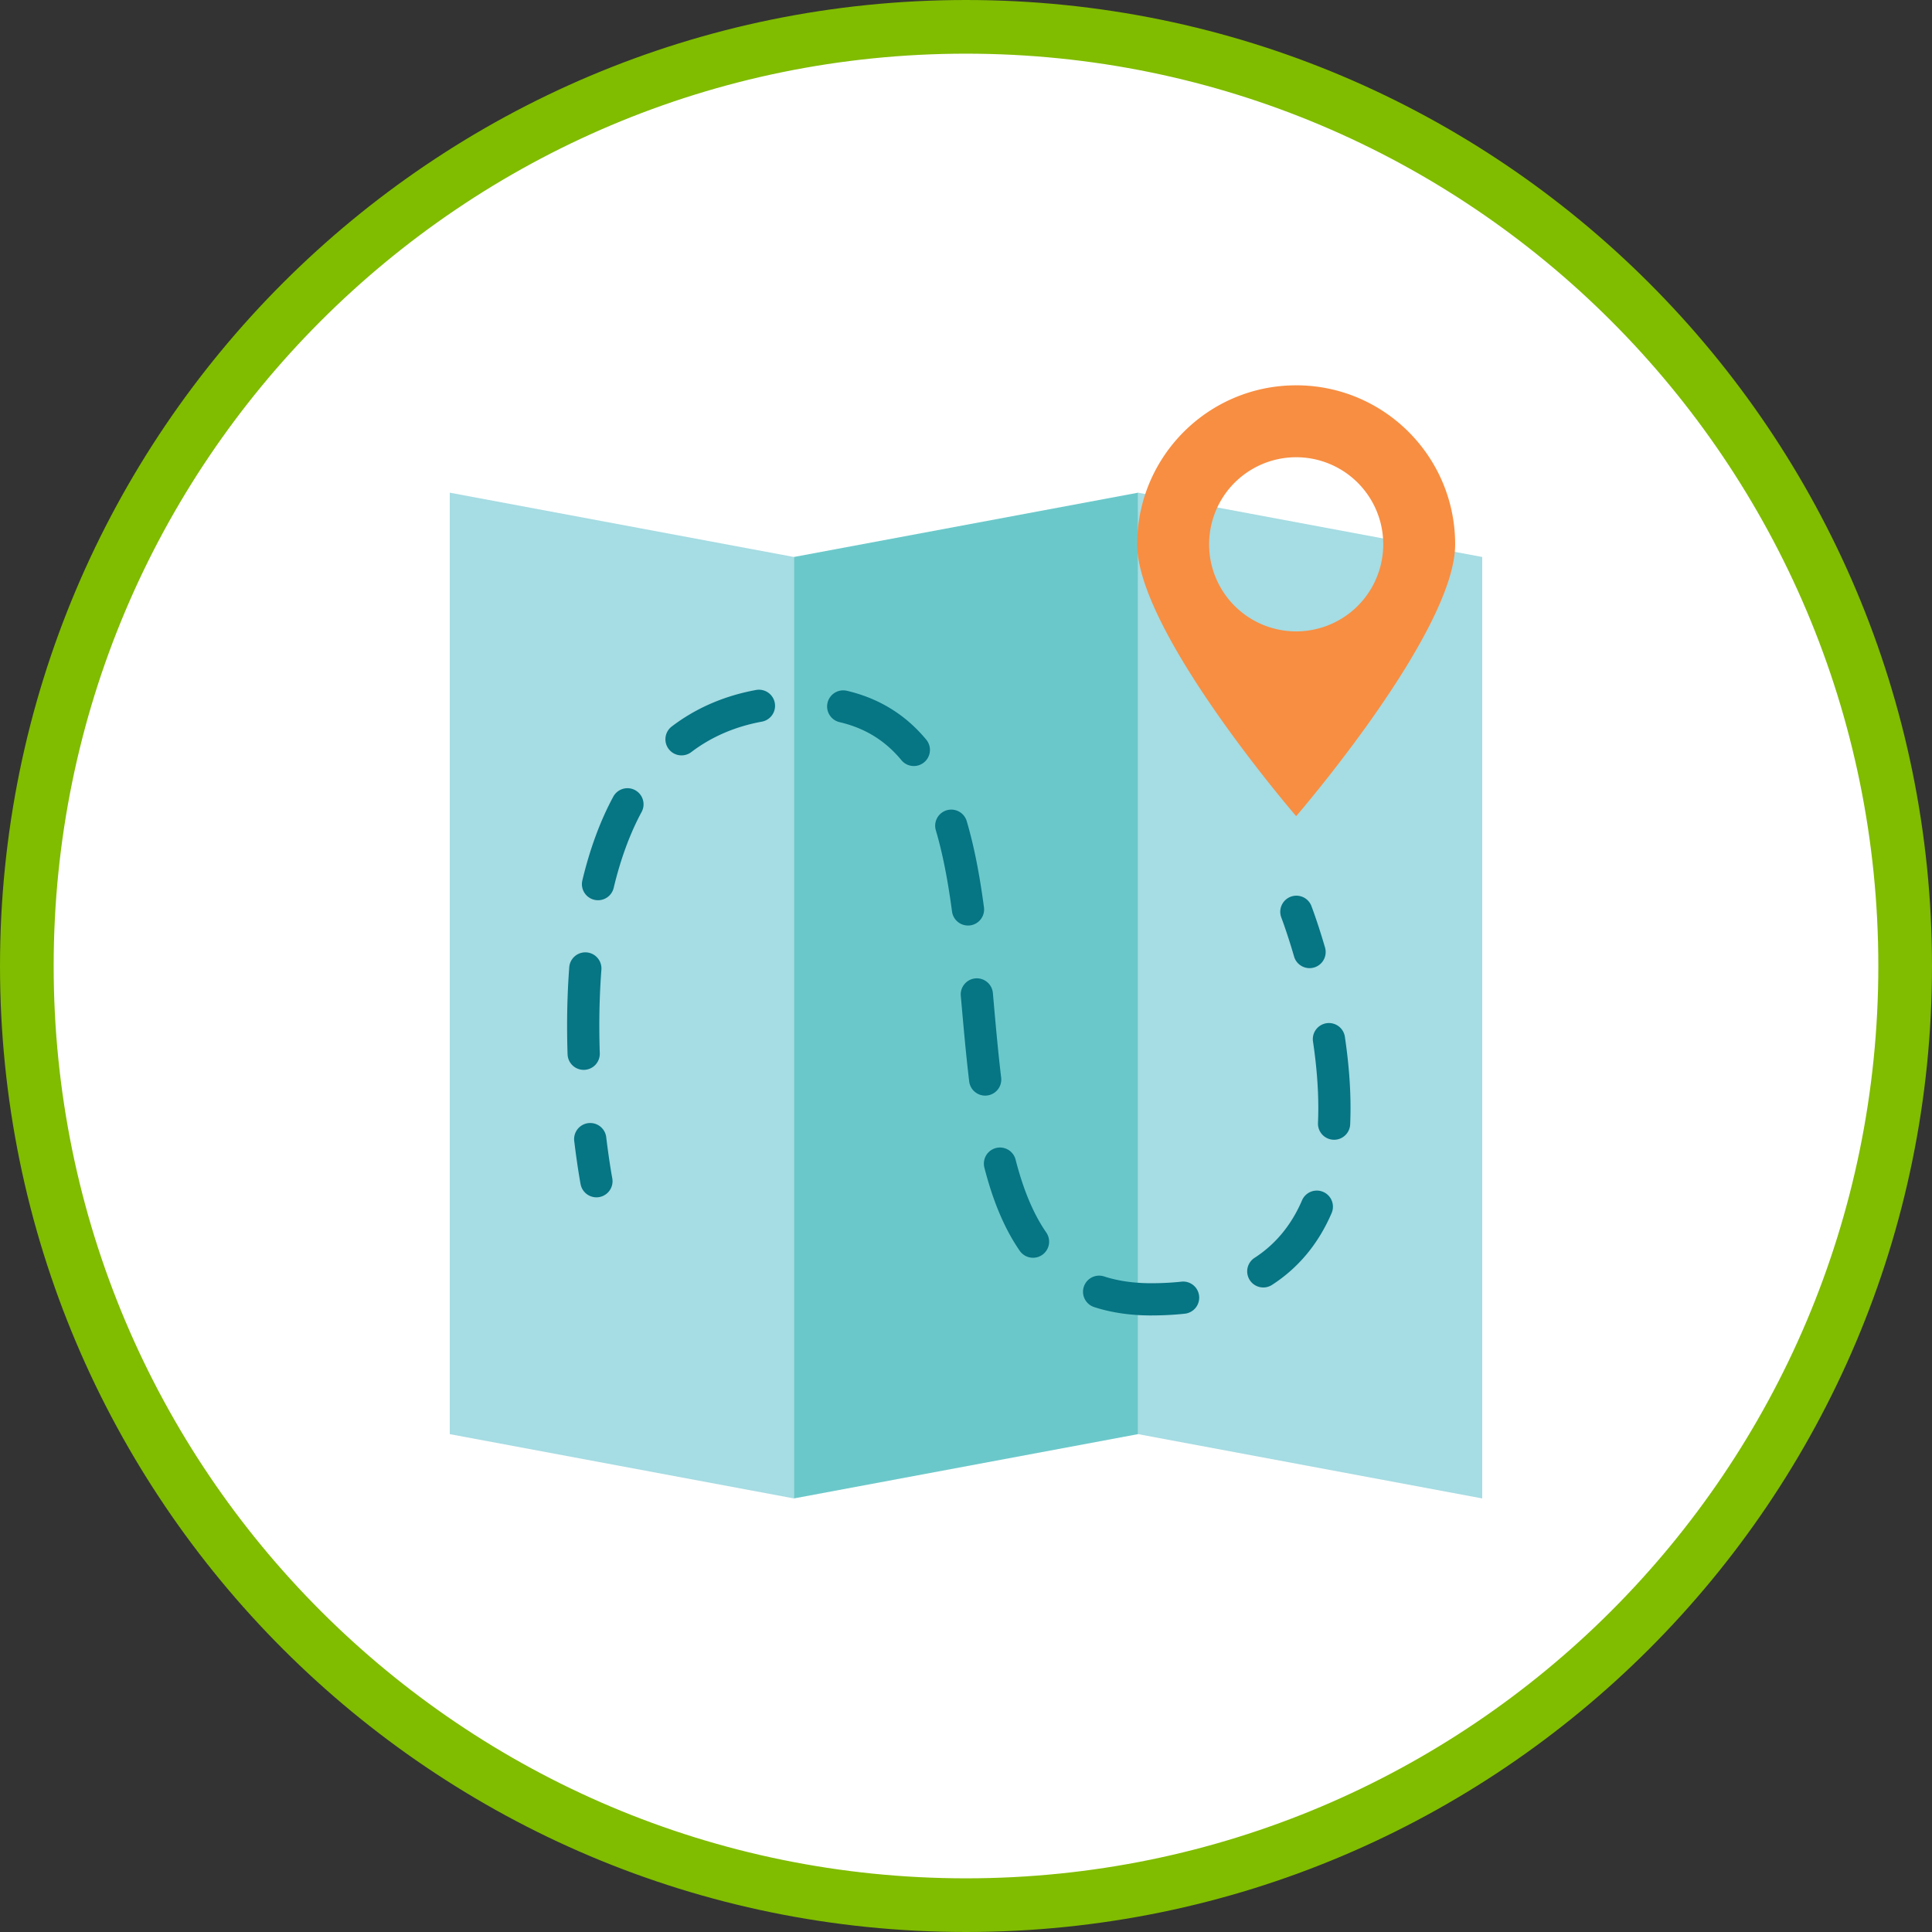 <svg xmlns="http://www.w3.org/2000/svg" width="144" height="144" fill="none"><rect width="100%" height="100%" fill="#333333" stroke="none"/><g clip-path="url(#a)"><path fill="#fff" stroke="#80BC00" stroke-miterlimit="10" stroke-width="4" d="M72 142c38.66 0 70-31.34 70-70S110.66 2 72 2 2 33.34 2 72s31.34 70 70 70Z"/><path fill="#A6DCE3" d="m59.174 111.684-25.651-4.792v-70.17l25.651 4.792v70.17ZM110.477 111.684l-25.651-4.792v-70.17l25.651 4.792v70.17Z"/><path fill="#6BC8CA" d="m59.174 111.684 25.652-4.792v-70.17l-25.652 4.792v70.17Z"/><path fill="#F78E42" d="M96.609 28.72c-6.544 0-11.85 5.304-11.85 11.85 0 6.544 11.85 20.262 11.85 20.262s11.85-13.718 11.85-20.263c0-6.545-5.305-11.85-11.85-11.85Zm0 18.34a6.49 6.49 0 1 1 0-12.98 6.49 6.49 0 0 1 0 12.98Z"/><path fill="#067584" d="M44.453 89.242a1.202 1.202 0 0 1-1.178-.976c-.009-.05-.239-1.265-.478-3.246a1.201 1.201 0 0 1 2.384-.288c.228 1.892.451 3.073.453 3.085a1.201 1.201 0 0 1-1.181 1.425ZM85.805 98.046c-1.549 0-2.98-.21-4.253-.624a1.2 1.2 0 0 1 .741-2.284c1.034.336 2.216.506 3.512.506.781 0 1.537-.039 2.246-.116a1.193 1.193 0 0 1 1.323 1.064 1.2 1.2 0 0 1-1.064 1.323c-.796.086-1.639.13-2.506.13l.001.001Zm8.356-2.086a1.2 1.2 0 0 1-.652-2.209c1.559-1.007 2.749-2.449 3.536-4.284a1.2 1.2 0 1 1 2.207.946c-.979 2.282-2.473 4.083-4.441 5.354-.201.13-.427.193-.65.193Zm-17.166-2.214a1.2 1.2 0 0 1-.989-.518c-1.118-1.619-1.98-3.647-2.636-6.2a1.2 1.2 0 1 1 2.326-.597c.584 2.274 1.332 4.051 2.286 5.433a1.2 1.2 0 0 1-.988 1.883h.001Zm22.441-8.796h-.054a1.202 1.202 0 0 1-1.147-1.253c.016-.37.024-.744.024-1.117 0-1.54-.135-3.22-.401-4.988a1.201 1.201 0 0 1 2.374-.357c.284 1.886.428 3.685.428 5.345 0 .408-.009.816-.026 1.224a1.2 1.2 0 0 1-1.199 1.147h.001Zm-26.008-3.289a1.2 1.2 0 0 1-1.19-1.057c-.231-1.926-.41-3.938-.582-5.883l-.044-.496a1.2 1.2 0 1 1 2.391-.212l.044.496c.17 1.927.347 3.92.574 5.808a1.2 1.2 0 0 1-1.193 1.344Zm-29.925-1.92a1.2 1.2 0 0 1-1.199-1.162 63.41 63.41 0 0 1-.035-2.119c0-1.5.054-2.97.16-4.368a1.2 1.2 0 0 1 2.395.182 55.366 55.366 0 0 0-.154 4.186c0 .697.012 1.38.034 2.041a1.2 1.2 0 0 1-1.161 1.24h-.04Zm28.645-10.758a1.202 1.202 0 0 1-1.189-1.042c-.322-2.418-.717-4.399-1.207-6.057a1.2 1.2 0 0 1 2.302-.68c.526 1.777.946 3.877 1.285 6.42a1.2 1.2 0 0 1-1.191 1.36Zm-27.573-1.885a1.2 1.2 0 0 1-1.169-1.48c.561-2.349 1.336-4.449 2.305-6.24a1.199 1.199 0 1 1 2.111 1.14c-.868 1.61-1.569 3.512-2.081 5.658a1.2 1.2 0 0 1-1.166.922Zm23.537-10.003c-.345 0-.689-.148-.926-.436-1.212-1.466-2.72-2.393-4.61-2.834a1.2 1.2 0 1 1 .546-2.338c2.387.557 4.377 1.783 5.915 3.643a1.2 1.2 0 0 1-.925 1.965Zm-17.313-.793a1.2 1.2 0 0 1-.729-2.155c1.8-1.37 3.913-2.286 6.281-2.72a1.199 1.199 0 1 1 .433 2.361c-1.993.365-3.762 1.13-5.259 2.268a1.198 1.198 0 0 1-.727.245l.001.001ZM97.606 72.16c-.52 0-.999-.34-1.152-.864-.52-1.79-.96-2.93-.964-2.942a1.201 1.201 0 0 1 2.238-.868c.02.05.478 1.24 1.032 3.137a1.2 1.2 0 0 1-1.154 1.536v.002Z"/></g><defs><clipPath id="a"><path fill="#fff" d="M0 0h144v144H0z"/></clipPath></defs></svg>